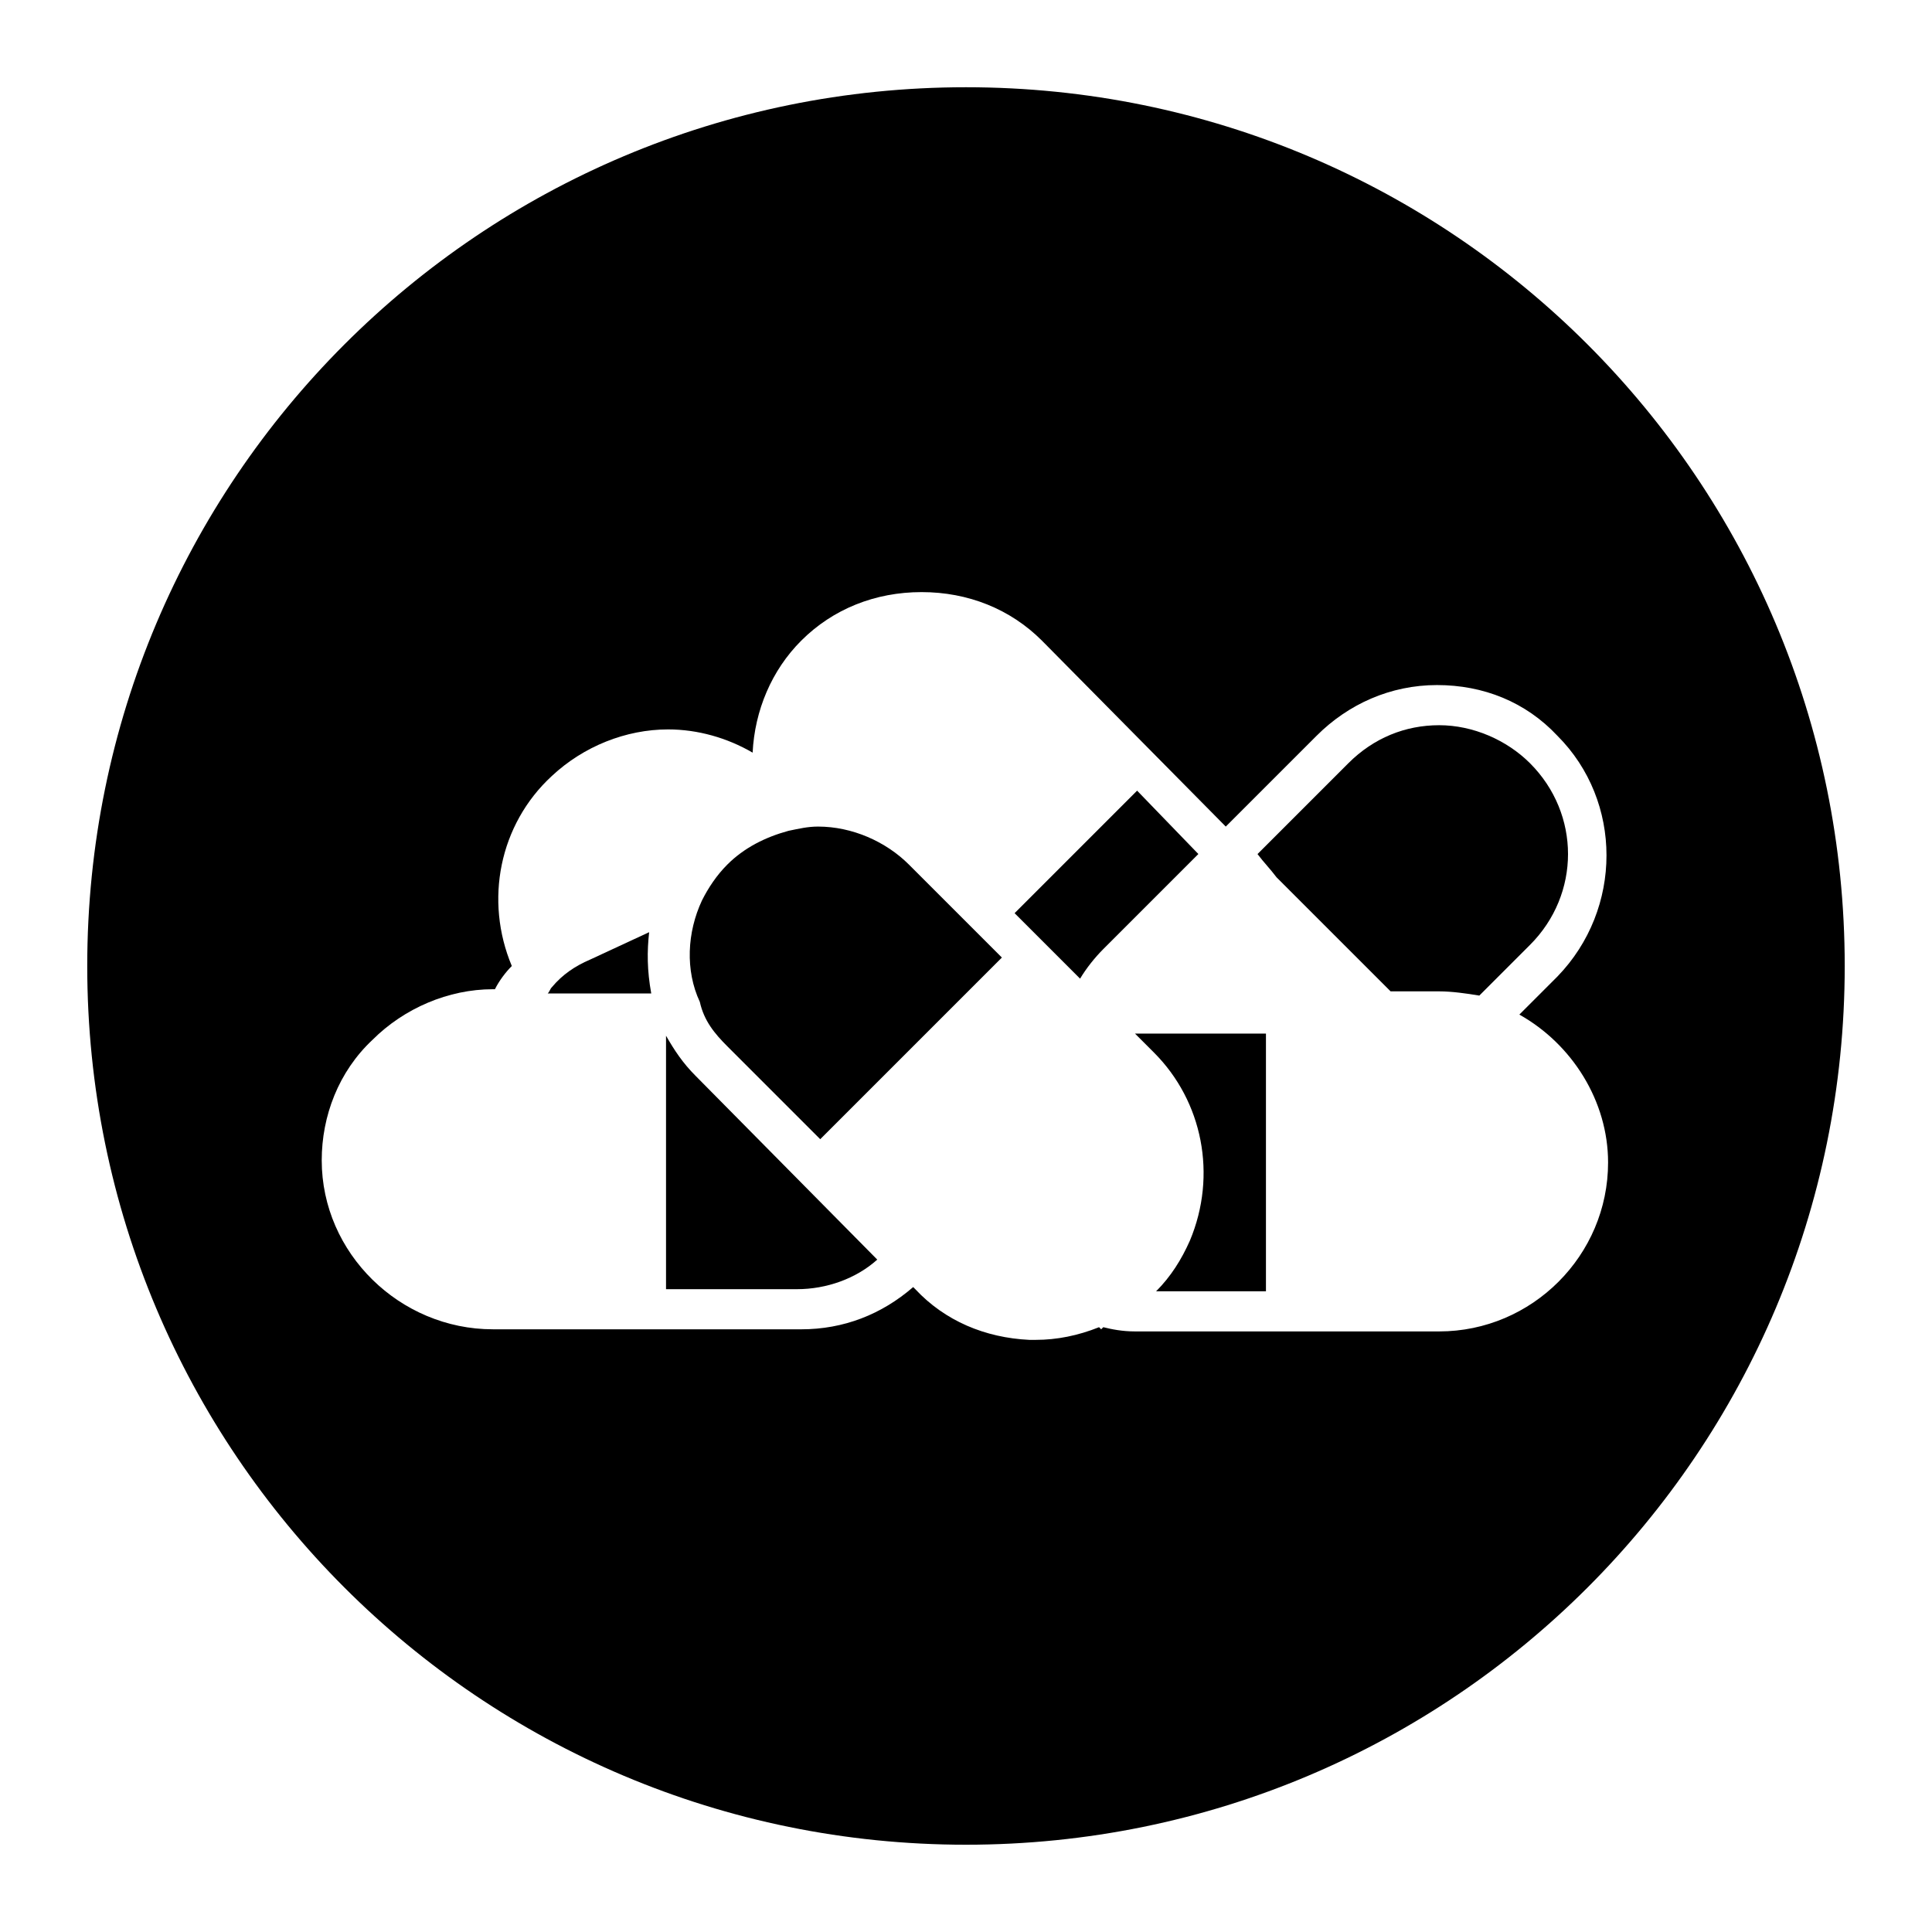 <?xml version="1.0" encoding="UTF-8"?>
<!-- Uploaded to: SVG Repo, www.svgrepo.com, Generator: SVG Repo Mixer Tools -->
<svg fill="#000000" width="800px" height="800px" version="1.1" viewBox="144 144 512 512" xmlns="http://www.w3.org/2000/svg">
 <g>
  <path d="m482.29 376.49 30.23 30.23h12.875c3.359 0 7.277 0.559 10.637 1.121l13.434-13.434c13.434-13.434 13.434-34.707 0-48.141-6.156-6.156-15.113-10.078-24.07-10.078s-17.352 3.359-24.07 10.078l-24.07 24.07c1.676 2.234 3.356 3.914 5.035 6.152z"/>
  <path d="m479.49 417.91h-34.707l5.039 5.039c12.875 12.875 16.793 32.469 9.516 49.82-2.238 5.039-5.039 9.516-8.957 13.434h29.109z"/>
  <path d="m412.88 386 17.352 17.352c1.68-2.801 3.918-5.598 6.156-7.836l25.191-25.191-16.234-16.793z"/>
  <path d="m336.74 421.27 24.629 24.629 48.141-48.141-24.629-24.629c-6.156-6.156-15.113-10.078-24.07-10.078-2.801 0-5.039 0.559-7.836 1.121-6.156 1.68-11.754 4.477-16.234 8.957-2.801 2.801-5.039 6.156-6.719 9.516-3.918 8.398-4.477 18.473-0.559 26.871 1.121 5.039 3.918 8.395 7.277 11.754z"/>
  <path d="m400 167.12c-128.75 0-232.88 104.12-232.88 232.88 0 128.75 104.12 232.87 232.88 232.87 128.75 0 232.87-104.12 232.87-232.87 0-128.75-104.12-232.88-232.87-232.88zm125.39 329.72h-80.609c-3.359 0-6.156-0.559-8.398-1.121l-0.559 0.559-0.559-0.559c-5.598 2.238-11.195 3.359-16.793 3.359h-1.68c-11.754-0.559-22.391-5.039-30.23-13.434l-0.559-0.559c-8.398 7.277-18.473 11.195-29.668 11.195l-81.73-0.004c-24.629 0-45.344-20.152-45.344-44.781 0-11.754 4.477-23.512 13.434-31.906 8.398-8.398 20.152-13.434 31.906-13.434h0.559c1.121-2.238 2.801-4.477 4.477-6.156-7.277-17.352-3.359-37.504 10.637-50.383 8.398-7.836 19.594-12.316 30.789-12.316 7.836 0 15.676 2.238 22.391 6.156 0.559-11.195 5.039-21.832 12.875-29.668 8.398-8.398 19.594-12.875 31.906-12.875 12.316 0 23.512 4.477 31.906 12.875l48.703 49.262 24.07-24.07c8.398-8.398 19.594-13.434 31.906-13.434 12.316 0 23.512 4.477 31.906 13.434 17.352 17.352 17.352 45.902 0 63.816l-10.078 10.078c13.996 7.836 23.512 22.953 23.512 39.184 0.016 24.629-20.137 44.781-44.77 44.781z"/>
  <path d="m328.34 429.11c-3.359-3.359-5.598-6.719-7.836-10.637v67.176l34.707-0.004c7.836 0 15.676-2.801 21.273-7.836z"/>
  <path d="m316.03 391.04-15.676 7.277c-3.918 1.68-7.277 3.918-10.078 7.277-0.559 0.559-0.559 1.121-1.121 1.68h27.43c-1.117-6.16-1.117-11.199-0.555-16.234z"/>
 </g>
</svg>